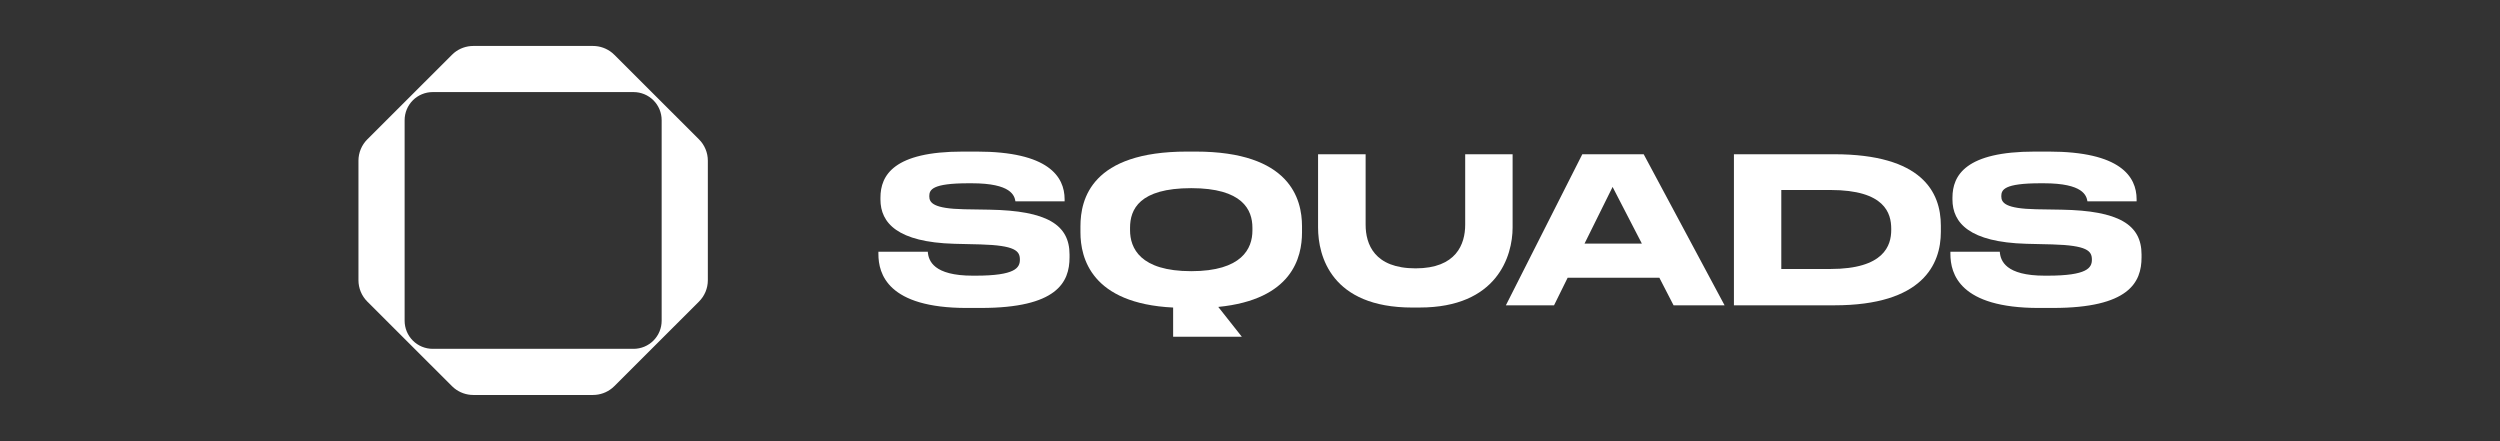 <svg width="272" height="48" viewBox="0 0 272 48" fill="none" xmlns="http://www.w3.org/2000/svg">
<rect x="0" y="0" width="272" height="48" fill="#333333" stroke="none"/>
<g clip-path="url(#clip0_895_41)">
<path d="M66.841 5.964C66.763 5.886 66.683 5.814 66.6 5.745C66.013 5.264 65.277 5.001 64.518 5H51.495C50.735 5 49.999 5.263 49.411 5.744C49.328 5.813 49.248 5.886 49.172 5.964L39.965 15.161C39.348 15.777 39.001 16.611 39 17.482V30.491C39 30.922 39.086 31.349 39.251 31.748C39.417 32.146 39.659 32.508 39.965 32.813L49.172 42.011C49.249 42.088 49.329 42.16 49.413 42.229C50.001 42.71 50.737 42.973 51.497 42.973H64.518C65.277 42.972 66.013 42.71 66.6 42.229C66.683 42.161 66.763 42.088 66.841 42.011L76.048 32.813C76.354 32.508 76.596 32.146 76.762 31.748C76.927 31.349 77.013 30.922 77.013 30.491V17.482C77.013 17.05 76.927 16.623 76.762 16.225C76.596 15.826 76.354 15.464 76.048 15.16L66.841 5.964ZM71.988 23.987V34.896C71.988 35.298 71.909 35.695 71.755 36.066C71.602 36.437 71.376 36.774 71.092 37.058C70.808 37.342 70.47 37.567 70.099 37.721C69.728 37.874 69.33 37.953 68.928 37.953H47.082C46.681 37.953 46.283 37.874 45.911 37.721C45.54 37.567 45.203 37.342 44.919 37.058C44.635 36.774 44.409 36.437 44.255 36.066C44.102 35.695 44.023 35.298 44.023 34.896V13.074C44.023 12.263 44.345 11.486 44.919 10.913C45.493 10.34 46.271 10.018 47.082 10.018H68.928C69.33 10.018 69.728 10.097 70.099 10.25C70.47 10.403 70.808 10.629 71.092 10.912C71.376 11.196 71.601 11.533 71.755 11.904C71.909 12.275 71.988 12.672 71.988 13.074V23.987Z" fill="white"/>
<path d="M105.191 33.506C96.566 33.506 95.57 29.794 95.57 27.629V27.386H100.945C101.011 28.38 101.586 29.993 105.832 29.993H106.141C110.476 29.993 110.964 29.131 110.964 28.248C110.964 27.298 110.456 26.701 106.652 26.591L103.821 26.524C97.673 26.349 95.793 24.271 95.793 21.706V21.507C95.793 19.055 97.253 16.492 104.75 16.492H106.277C114.061 16.492 115.83 19.208 115.83 21.683V21.907H110.48C110.37 21.288 110.042 19.94 105.726 19.94H105.375C101.394 19.94 101.106 20.647 101.106 21.354C101.106 22.061 101.549 22.701 104.91 22.768L107.674 22.813C113.867 22.923 116.366 24.425 116.366 27.694V28.004C116.366 30.719 114.995 33.505 106.72 33.505L105.191 33.506Z" fill="white"/>
<path d="M127.637 33.461C118.725 33.023 117.553 28.049 117.553 25.287V24.622C117.553 21.64 118.769 16.492 129.141 16.492H130.092C140.352 16.492 141.659 21.64 141.659 24.622V25.285C141.659 28 140.597 32.597 132.547 33.393L135.113 36.64H127.637V33.461ZM136.263 24.779C136.263 22.814 135.179 20.471 129.606 20.471C123.945 20.471 122.949 22.791 122.949 24.779V25.042C122.949 26.986 124.032 29.504 129.606 29.504C135.13 29.504 136.263 27.03 136.263 25.086V24.779Z" fill="white"/>
<path d="M153.666 33.461C144.842 33.461 143.406 27.855 143.406 24.757V16.786H148.58V24.447C148.58 26.568 149.53 29.197 154.017 29.197C158.44 29.197 159.413 26.569 159.413 24.447V16.782H164.572V24.754C164.572 27.847 162.891 33.458 154.465 33.458L153.666 33.461Z" fill="white"/>
<path d="M180.536 30.214H170.562L169.08 33.218H163.839L172.155 16.782H178.833L187.634 33.218H182.084L180.536 30.214ZM175.45 20.339L172.397 26.502H178.634L175.45 20.339Z" fill="white"/>
<path d="M188.651 16.782H199.555C209.086 16.782 211.165 20.869 211.165 24.559V25.222C211.165 28.756 209.196 33.218 199.576 33.218H188.651V16.782ZM193.805 29.265H199.154C204.992 29.265 205.766 26.702 205.766 25.023V24.891C205.766 23.212 205.081 20.671 199.154 20.671H193.805V29.265Z" fill="white"/>
<path d="M221.824 33.506C213.199 33.506 212.204 29.794 212.204 27.629V27.386H217.578C217.644 28.38 218.22 29.993 222.466 29.993H222.775C227.11 29.993 227.598 29.131 227.598 28.248C227.598 27.298 227.09 26.701 223.285 26.591L220.455 26.524C214.307 26.349 212.427 24.271 212.427 21.706V21.507C212.427 19.055 213.887 16.492 221.384 16.492H222.91C230.695 16.492 232.463 19.208 232.463 21.683V21.907H227.114C227.004 21.288 226.676 19.94 222.36 19.94H222.009C218.028 19.94 217.741 20.647 217.741 21.354C217.741 22.061 218.179 22.701 221.545 22.768L224.309 22.813C230.502 22.923 233 24.425 233 27.694V28.004C233 30.719 231.629 33.505 223.359 33.505L221.824 33.506Z" fill="white"/>
</g>
<defs>
<clipPath id="clip0_895_41">
<rect width="194" height="38" fill="white" transform="translate(39 5)"/>
</clipPath>
</defs>
</svg>
